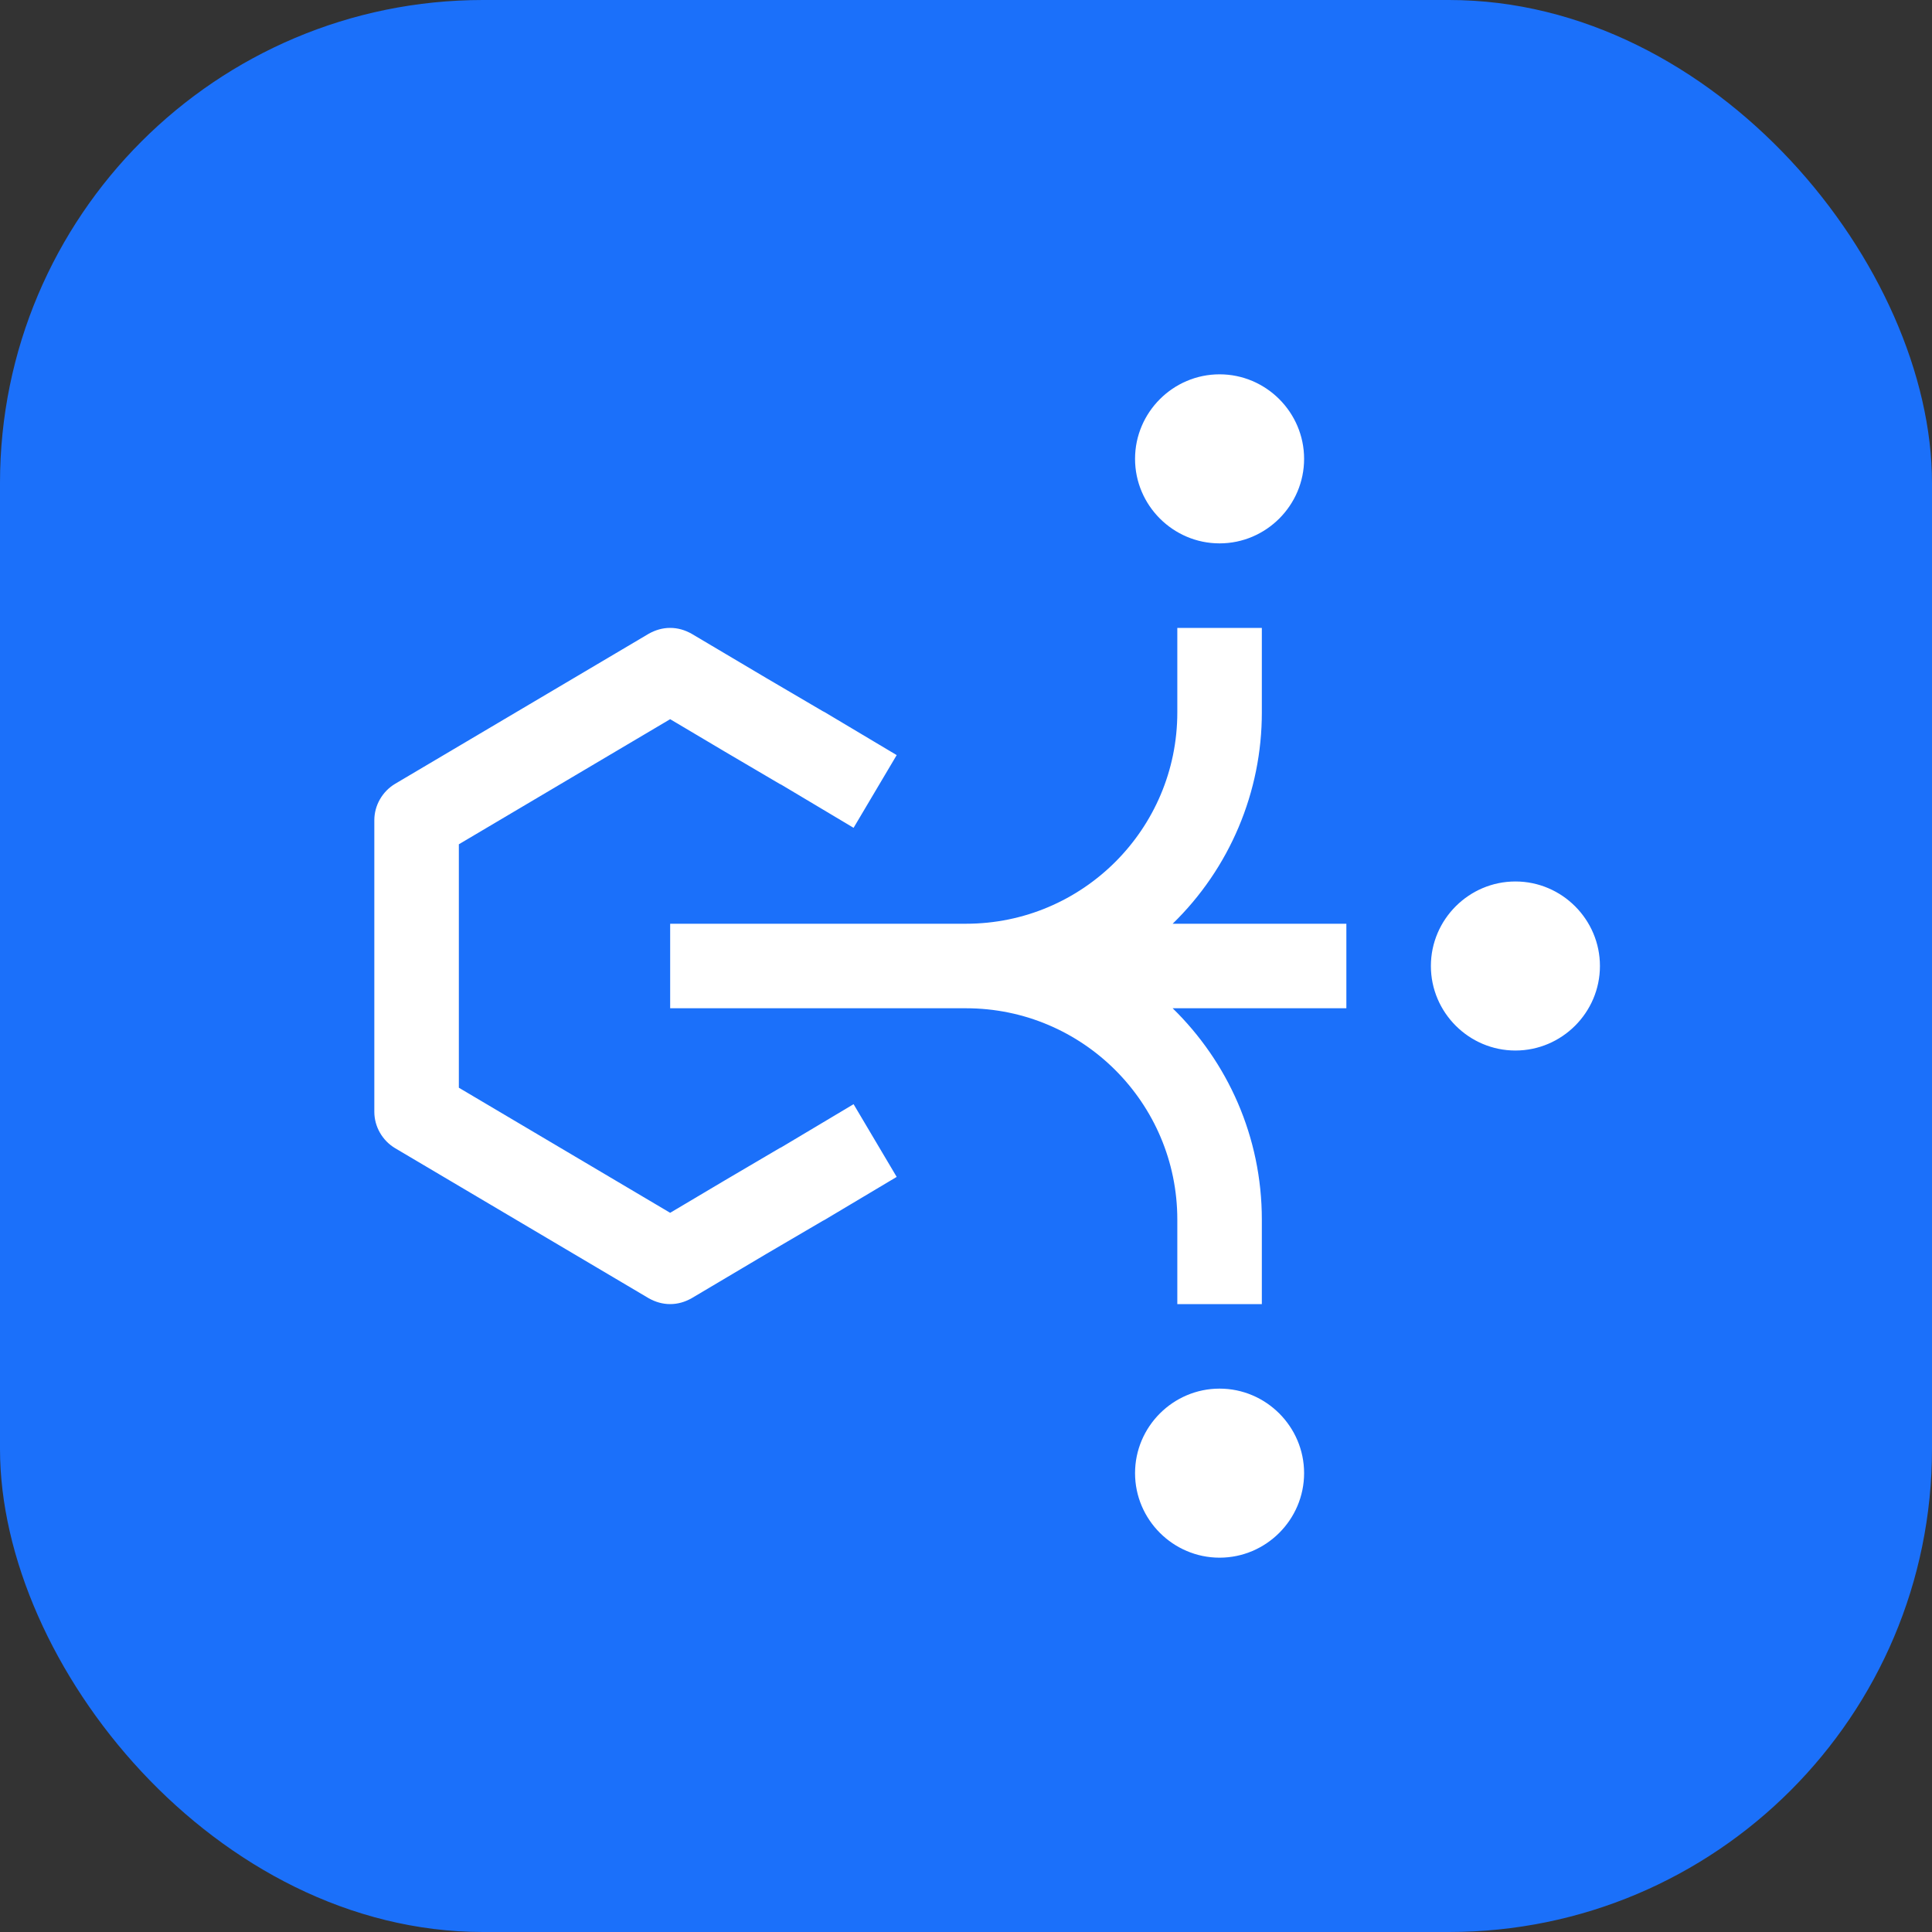 <?xml version="1.0" encoding="UTF-8"?> <svg xmlns="http://www.w3.org/2000/svg" width="80" height="80" viewBox="0 0 80 80" fill="none"><rect x="0" y="0" width="80" height="80" fill="#333333" stroke="none"/><rect width="80" height="80" rx="20" fill="#1B70FA"></rect><path d="M62.75 43.5C60.825 43.5 59.25 41.925 59.25 40C59.25 38.075 60.825 36.5 62.75 36.5C64.675 36.5 66.25 38.075 66.25 40C66.25 41.925 64.675 43.5 62.75 43.5ZM54 19C54 17.075 52.425 15.5 50.5 15.5C48.575 15.5 47 17.075 47 19C47 20.925 48.575 22.5 50.5 22.5C52.425 22.5 54 20.925 54 19ZM54 61C54 59.075 52.425 57.5 50.5 57.5C48.575 57.5 47 59.075 47 61C47 62.925 48.575 64.5 50.5 64.5C52.425 64.5 54 62.925 54 61ZM55.75 38.25H48.557C49.727 37.112 50.656 35.752 51.29 34.249C51.925 32.746 52.251 31.131 52.25 29.5V26H48.75V29.5C48.75 34.33 44.83 38.25 40 38.25H27.75V41.75H40C44.83 41.75 48.75 45.67 48.75 50.5V54H52.25V50.5C52.25 47.07 50.833 43.972 48.557 41.75H55.75V38.25ZM32.352 47.508L32.282 47.542L29.99 48.89L27.75 50.22L19 45.04V34.96L27.75 29.78L29.99 31.11L32.282 32.458L32.352 32.492L35.345 34.278L37.13 31.267L34.138 29.483L34.068 29.448L31.74 28.082L28.642 26.245C28.363 26.087 28.065 26 27.75 26C27.435 26 27.137 26.087 26.858 26.245L16.358 32.458C15.832 32.773 15.5 33.35 15.5 33.962V46.038C15.5 46.65 15.832 47.227 16.358 47.542L26.858 53.755C27.137 53.913 27.435 54 27.75 54C28.065 54 28.363 53.913 28.642 53.755L31.74 51.917L34.068 50.553L34.138 50.517L37.13 48.733L35.345 45.722L32.352 47.508Z" fill="white"></path></svg> 